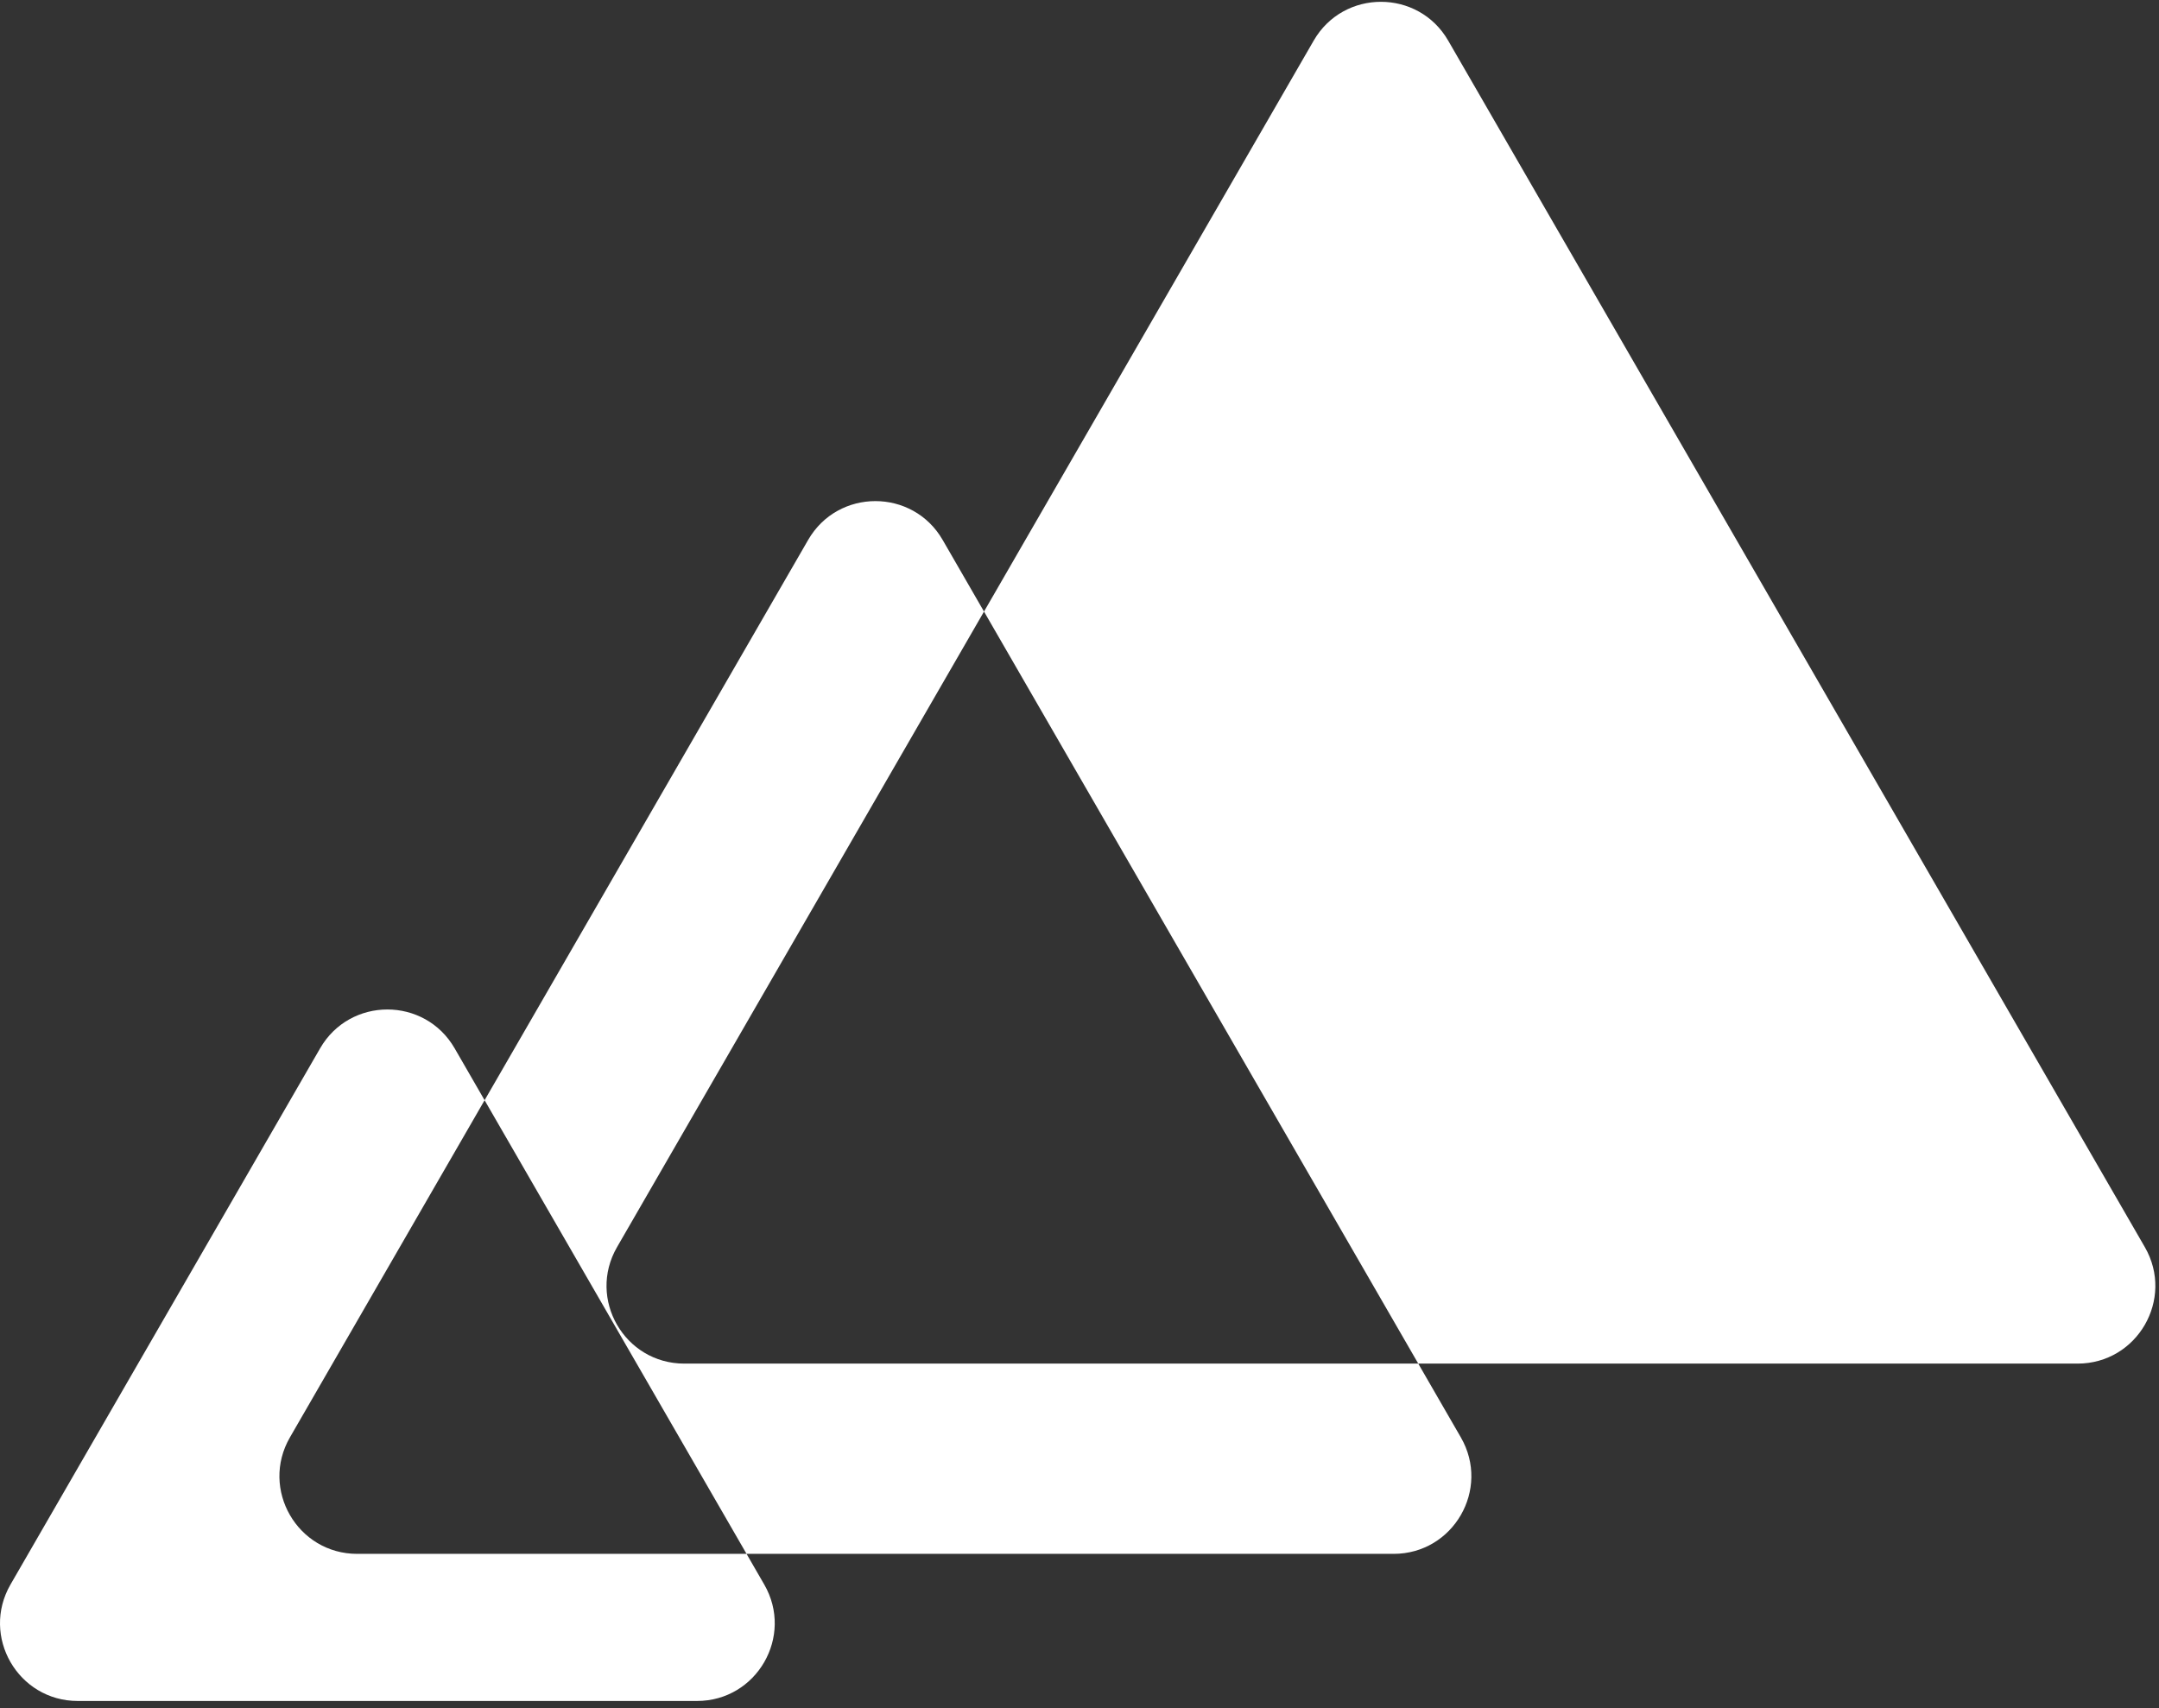 <svg width="278" height="220" viewBox="0 0 278 220" fill="none" xmlns="http://www.w3.org/2000/svg">
<rect x="0" y="0" width="278" height="220" fill="#333333" stroke="none"/>
<path d="M41.22 135C45.069 128.333 54.691 128.334 58.54 135L62.399 141.685L37.332 185.104C33.483 191.77 38.294 200.103 45.992 200.104H96.128L98.405 204.049C102.254 210.715 97.443 219.049 89.745 219.049H10.015C2.317 219.049 -2.494 210.715 1.354 204.049L41.22 135ZM104.059 69.531C107.908 62.865 117.53 62.865 121.379 69.531L126.705 78.756L79.451 160.603C75.602 167.269 80.413 175.602 88.111 175.603H182.619L188.104 185.104C191.953 191.77 187.142 200.103 179.444 200.104H96.128L62.399 141.685L104.059 69.531ZM169.154 5.233C173.003 -1.433 182.626 -1.433 186.475 5.233L276.177 160.603C280.026 167.269 275.215 175.603 267.517 175.603H182.619L126.705 78.756L169.154 5.233Z" fill="white"/>
</svg>
